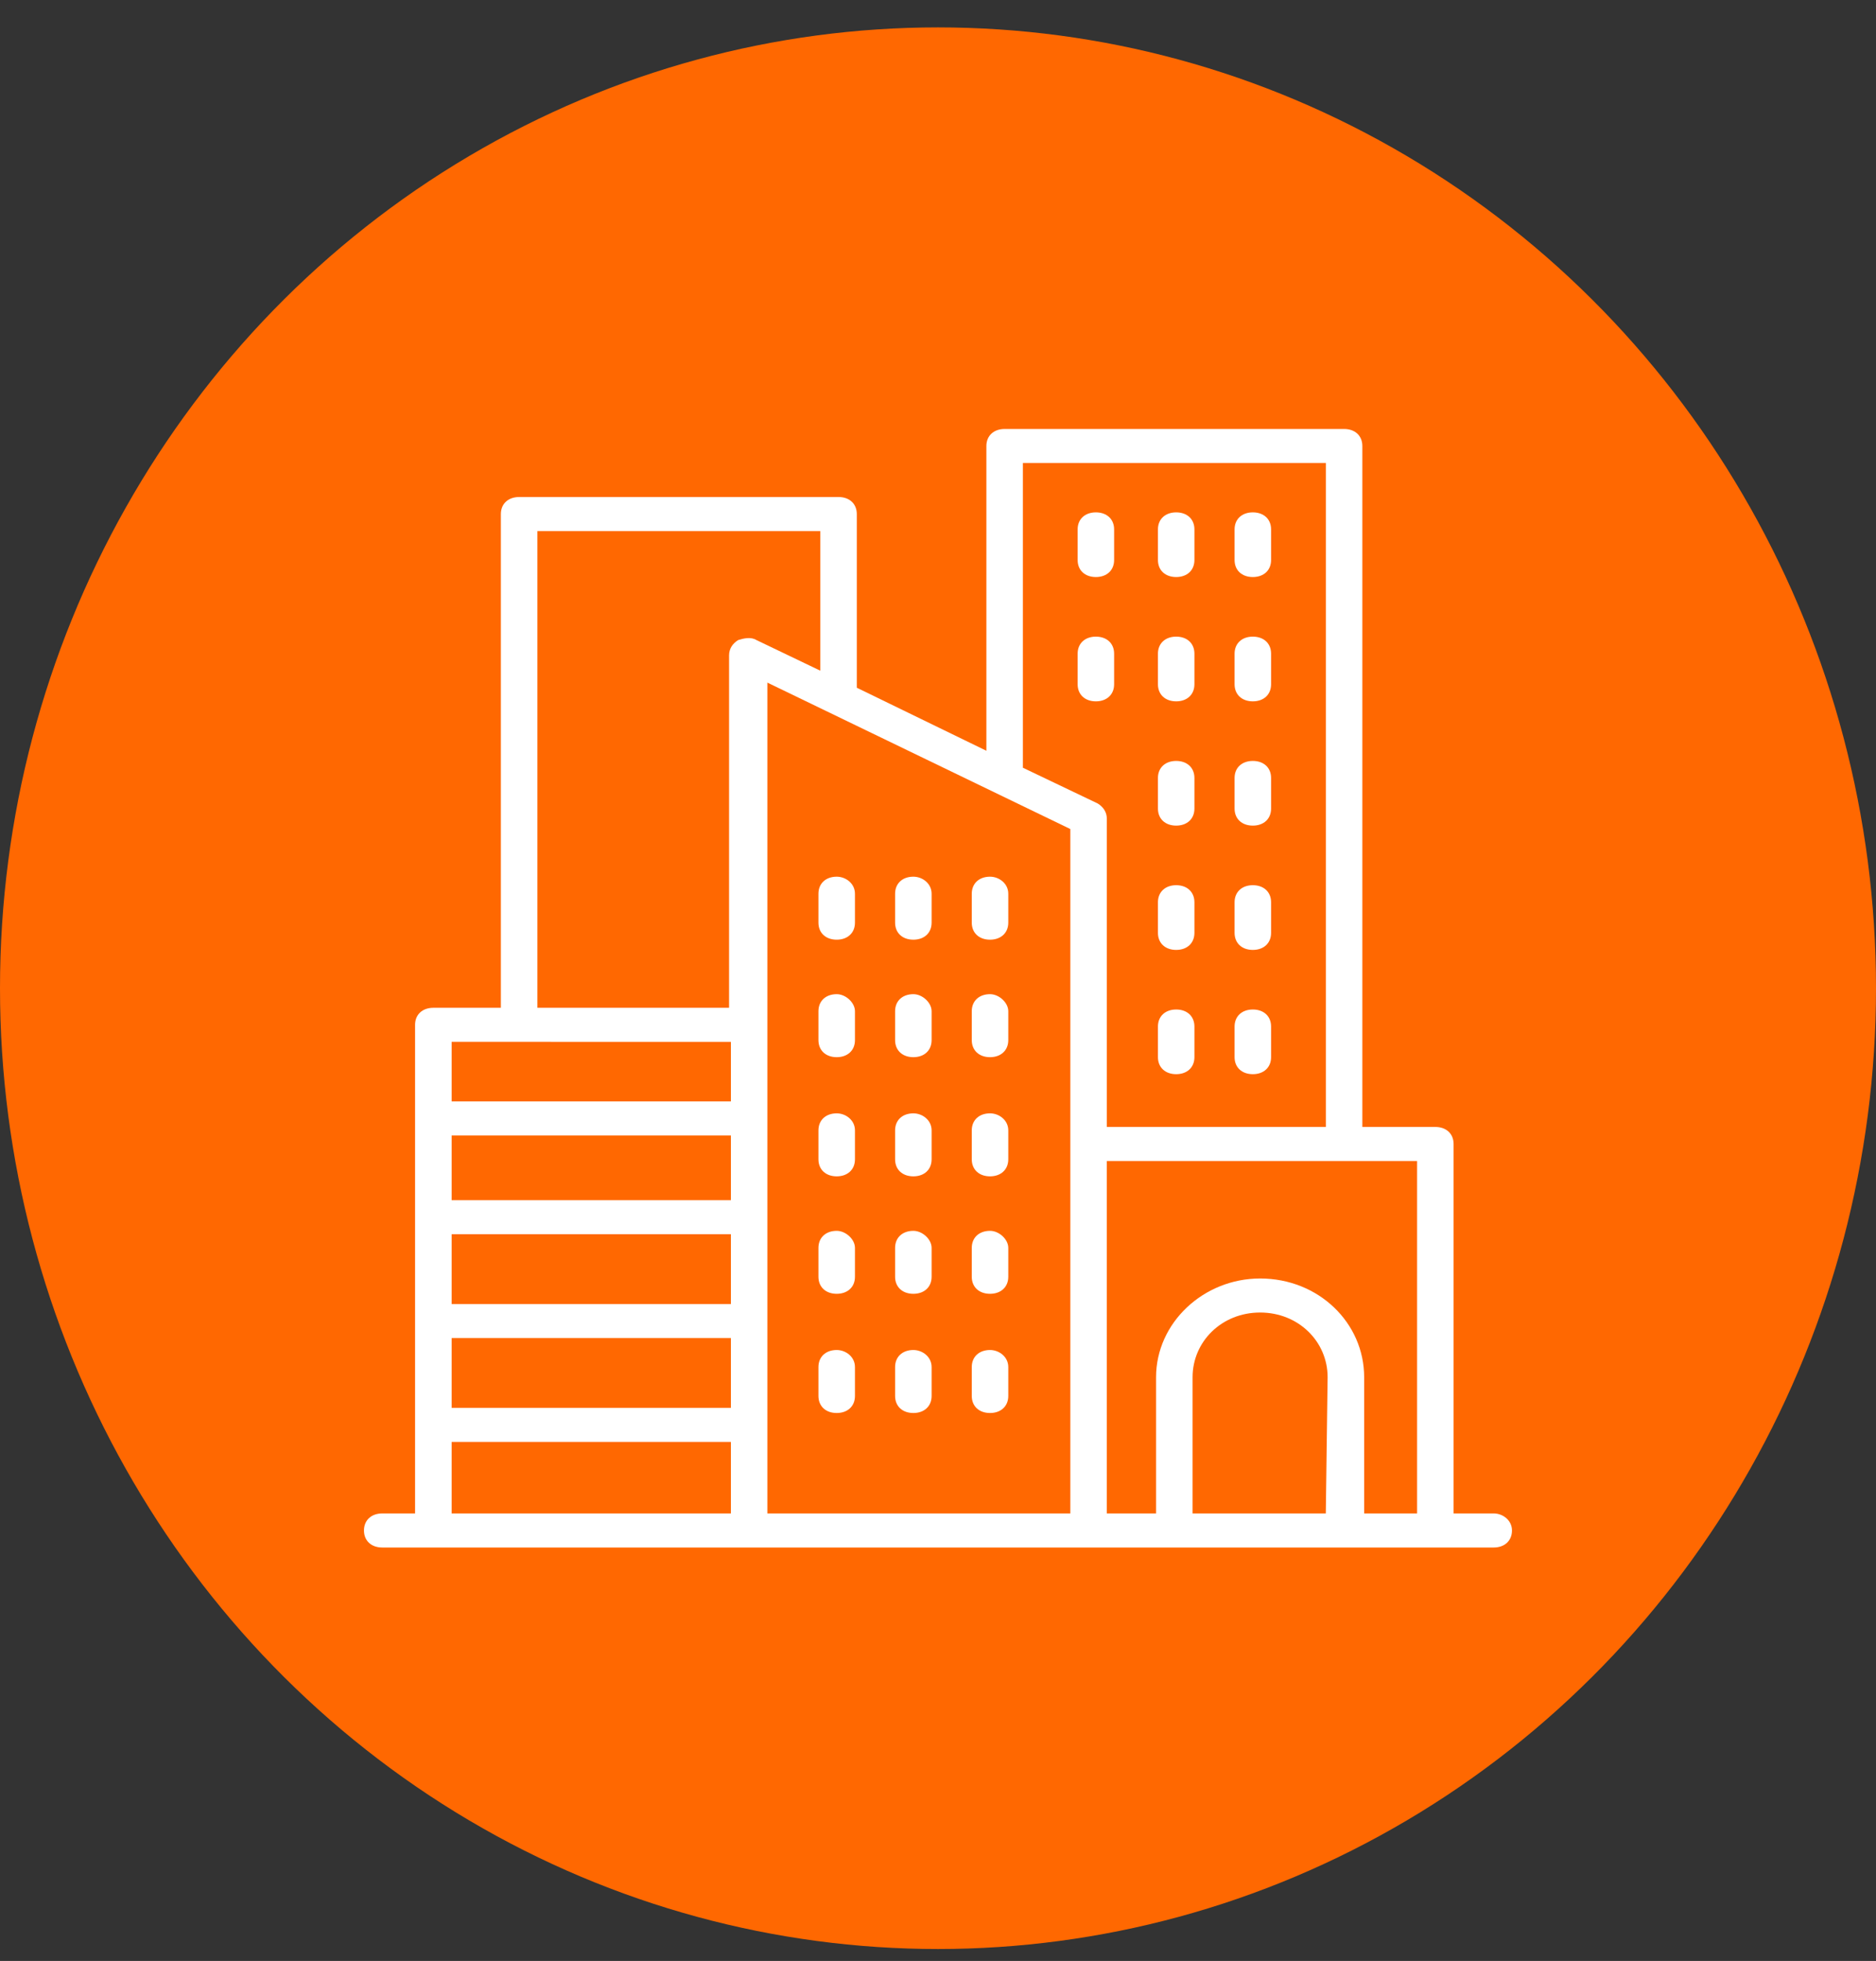 <svg width="67" height="70" viewBox="0 0 67 70" fill="none" xmlns="http://www.w3.org/2000/svg"><rect x="0" y="0" width="67" height="70" fill="#333333" stroke="none"/><ellipse cx="33.5" cy="35.276" rx="33.5" ry="34.298" fill="#FF6801"/><path d="M29.882 31.295c-.39 0-.652.243-.652.608v1.033c0 .365.261.608.652.608s.652-.243.652-.608v-1.033c0-.364-.326-.608-.652-.608m2.738 0c-.391 0-.652.243-.652.608v1.033c0 .365.26.608.652.608.391 0 .652-.243.652-.608v-1.033c0-.364-.326-.608-.652-.608m2.738 0c-.391 0-.652.243-.652.608v1.033c0 .365.26.608.652.608.39 0 .652-.243.652-.608v-1.033c0-.364-.326-.608-.652-.608m-5.476 4.194c-.39 0-.652.243-.652.608v1.033c0 .364.261.608.652.608s.652-.243.652-.608v-1.033c0-.304-.326-.608-.652-.608m2.738 0c-.391 0-.652.243-.652.608v1.033c0 .364.26.608.652.608.391 0 .652-.243.652-.608v-1.033c0-.304-.326-.608-.652-.608m2.738 0c-.391 0-.652.243-.652.608v1.033c0 .364.26.608.652.608.39 0 .652-.243.652-.608v-1.033c0-.304-.326-.608-.652-.608m-5.476 4.254c-.39 0-.652.243-.652.608v1.033c0 .365.261.608.652.608s.652-.243.652-.608v-1.033c0-.365-.326-.608-.652-.608m2.738 0c-.391 0-.652.243-.652.608v1.033c0 .365.26.608.652.608.391 0 .652-.243.652-.608v-1.033c0-.365-.326-.608-.652-.608m2.738 0c-.391 0-.652.243-.652.608v1.033c0 .365.26.608.652.608.39 0 .652-.243.652-.608v-1.033c0-.365-.326-.608-.652-.608m-5.476 4.194c-.39 0-.652.243-.652.608v1.033c0 .364.261.607.652.607s.652-.243.652-.607v-1.034c0-.303-.326-.607-.652-.607m2.738 0c-.391 0-.652.243-.652.608v1.033c0 .364.26.607.652.607.391 0 .652-.243.652-.607v-1.034c0-.303-.326-.607-.652-.607m2.738 0c-.391 0-.652.243-.652.608v1.033c0 .364.26.607.652.607.39 0 .652-.243.652-.607v-1.034c0-.303-.326-.607-.652-.607m-5.476 4.254c-.39 0-.652.243-.652.608v1.033c0 .365.261.608.652.608s.652-.243.652-.608v-1.033c0-.365-.326-.608-.652-.608m2.738 0c-.391 0-.652.243-.652.608v1.033c0 .365.26.608.652.608.391 0 .652-.243.652-.608v-1.033c0-.365-.326-.608-.652-.608m2.738 0c-.391 0-.652.243-.652.608v1.033c0 .365.26.608.652.608.39 0 .652-.243.652-.608v-1.033c0-.365-.326-.608-.652-.608m6.648-27.592c.392 0 .652-.243.652-.608v-1.094c0-.364-.26-.607-.652-.607-.39 0-.651.243-.651.607v1.094c0 .365.26.608.651.608m2.738 0c.391 0 .652-.243.652-.608v-1.094c0-.364-.26-.607-.652-.607-.391 0-.652.243-.652.607v1.094c0 .365.26.608.652.608m-2.738 4.437c.392 0 .652-.244.652-.608v-1.094c0-.365-.26-.608-.652-.608-.39 0-.651.243-.651.608v1.094c0 .364.26.608.651.608m-2.868-4.437c.391 0 .652-.243.652-.608v-1.094c0-.364-.26-.607-.652-.607-.39 0-.651.243-.651.607v1.094c0 .365.26.608.651.608m.652 3.829v-1.094c0-.365-.26-.608-.652-.608-.39 0-.651.243-.651.608v1.094c0 .364.26.608.651.608s.652-.244.652-.608m4.954.608c.391 0 .652-.244.652-.608v-1.094c0-.365-.26-.608-.652-.608-.391 0-.652.243-.652.608v1.094c0 .364.26.608.652.608m-2.738 4.436c.392 0 .652-.243.652-.608V27.77c0-.364-.26-.607-.652-.607-.39 0-.651.243-.651.607v1.094c0 .365.26.608.651.608m2.738 0c.391 0 .652-.243.652-.608V27.77c0-.364-.26-.607-.652-.607-.391 0-.652.243-.652.607v1.094c0 .365.26.608.652.608m-2.738 4.437c.392 0 .652-.243.652-.608v-1.094c0-.365-.26-.608-.652-.608-.39 0-.651.243-.651.608v1.094c0 .365.26.608.651.608m2.738 0c.391 0 .652-.243.652-.608v-1.094c0-.365-.26-.608-.652-.608-.391 0-.652.243-.652.608v1.094c0 .365.26.608.652.608m-2.738 4.436c.392 0 .652-.243.652-.607v-1.094c0-.365-.26-.608-.652-.608-.39 0-.651.243-.651.608v1.094c0 .364.26.607.651.607m2.738 0c.391 0 .652-.243.652-.607v-1.094c0-.365-.26-.608-.652-.608-.391 0-.652.243-.652.608v1.094c0 .364.26.607.652.607" fill="#fff"/><path d="M53.348 54.025h-1.434V40.837c0-.365-.26-.608-.652-.608h-2.607V15.92c0-.364-.26-.607-.652-.607H35.88c-.39 0-.652.243-.652.607V26.8L30.6 24.55v-6.2c0-.364-.26-.608-.651-.608H18.54c-.392 0-.652.244-.652.608v17.625h-2.412c-.391 0-.652.243-.652.608v17.442h-1.173c-.391 0-.652.244-.652.608 0 .365.26.608.652.608h39.696c.391 0 .652-.243.652-.608 0-.364-.326-.608-.652-.608m-2.737 0h-1.89v-4.862c0-1.944-1.63-3.525-3.716-3.525-2.02 0-3.716 1.58-3.716 3.525v4.862h-1.76v-12.58H50.61zm-3.26 0h-4.758v-4.862c0-1.276 1.043-2.31 2.412-2.31s2.411 1.034 2.411 2.31zm-31.22-9.967h9.973v2.492H16.13zm9.973-1.215H16.13v-2.31h9.973zm-9.973 4.922h9.973v2.492H16.13zm11.276-23.398 10.82 5.227v24.431h-10.82zm9.126-7.84h10.82v23.702H39.53v-11c0-.243-.13-.425-.326-.547l-2.672-1.276zm-17.339 2.431h10.104v4.984l-2.282-1.094c-.195-.122-.456-.061-.651 0-.196.121-.326.303-.326.547v12.58h-6.845zm6.91 18.233v2.127H16.13V37.19zM16.13 51.473h9.973v2.552H16.13z" fill="#fff"/></svg>